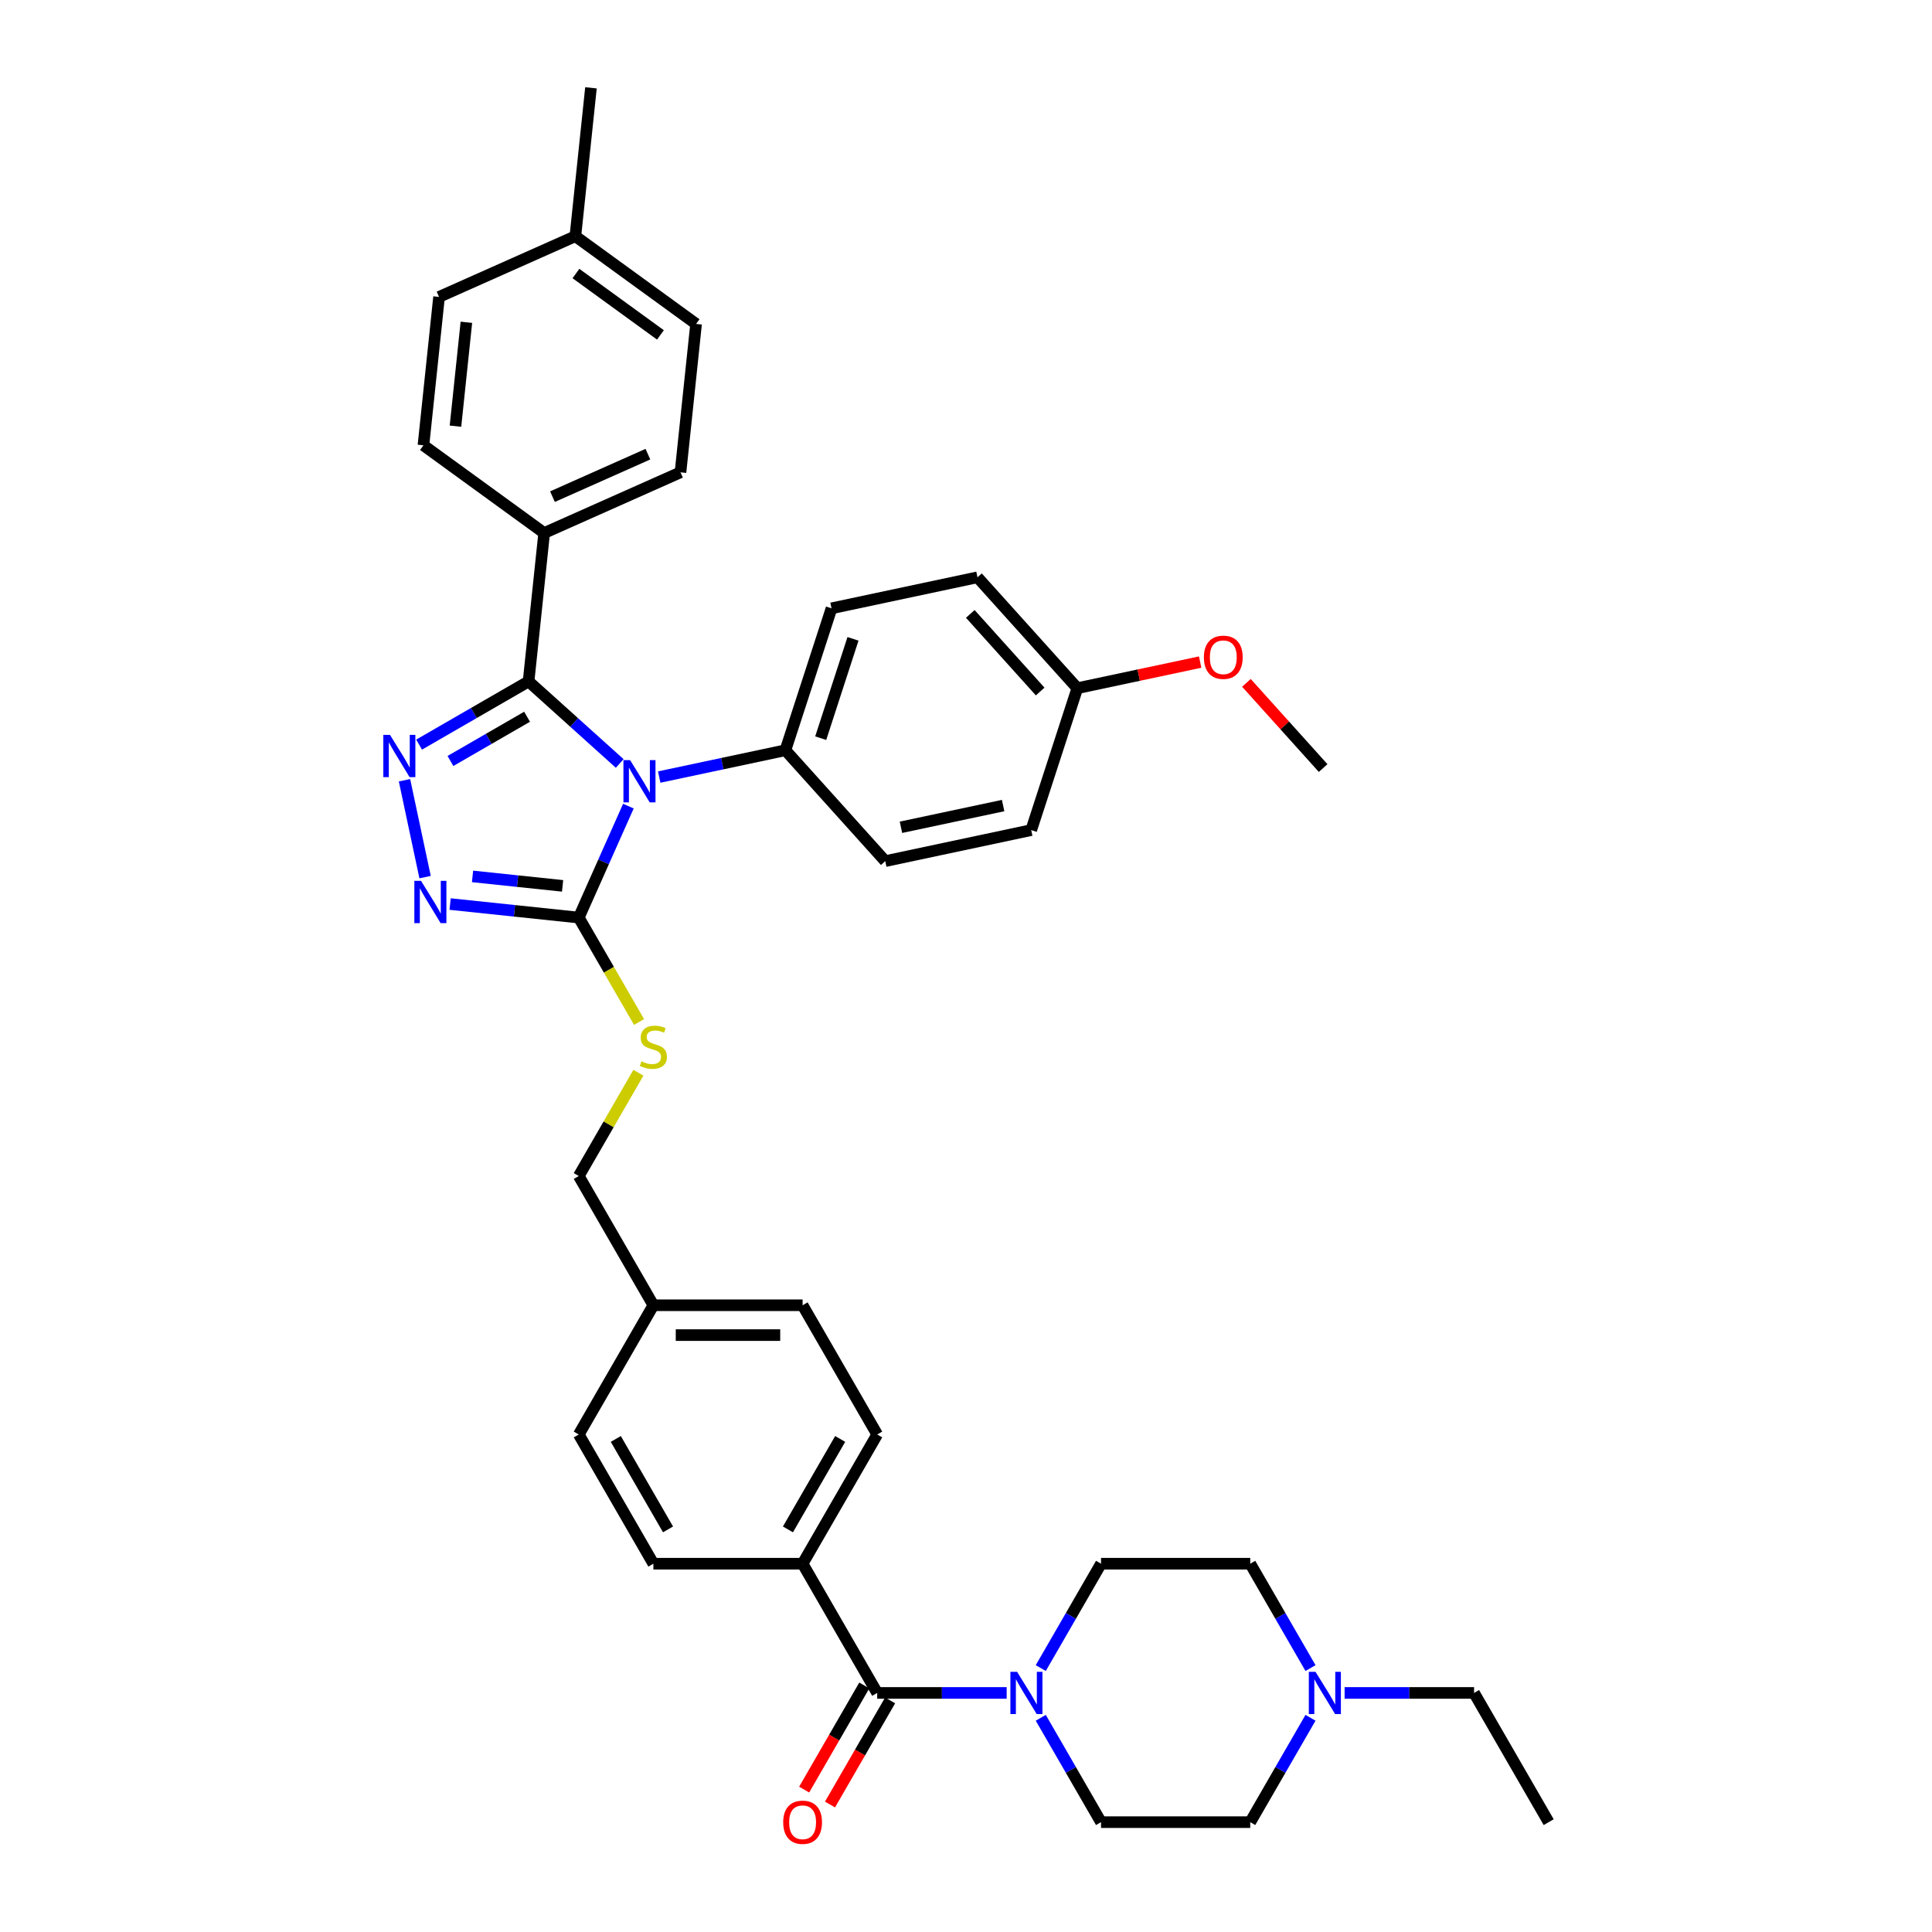 <?xml version='1.0' encoding='iso-8859-1'?>
<svg version='1.1' baseProfile='full'
              xmlns='http://www.w3.org/2000/svg'
                      xmlns:rdkit='http://www.rdkit.org/xml'
                      xmlns:xlink='http://www.w3.org/1999/xlink'
                  xml:space='preserve'
width='1000px' height='1000px' viewBox='0 0 1000 1000'>
<!-- END OF HEADER -->
<rect style='opacity:1.0;fill:#FFFFFF;stroke:none' width='1000' height='1000' x='0' y='0'> </rect>
<path class='bond-0' d='M 429.611,934.017 L 445.169,907.068' style='fill:none;fill-rule:evenodd;stroke:#FF0000;stroke-width:6px;stroke-linecap:butt;stroke-linejoin:miter;stroke-opacity:1' />
<path class='bond-0' d='M 445.169,907.068 L 460.728,880.12' style='fill:none;fill-rule:evenodd;stroke:#000000;stroke-width:6px;stroke-linecap:butt;stroke-linejoin:miter;stroke-opacity:1' />
<path class='bond-0' d='M 416.233,926.293 L 431.792,899.345' style='fill:none;fill-rule:evenodd;stroke:#FF0000;stroke-width:6px;stroke-linecap:butt;stroke-linejoin:miter;stroke-opacity:1' />
<path class='bond-0' d='M 431.792,899.345 L 447.35,872.397' style='fill:none;fill-rule:evenodd;stroke:#000000;stroke-width:6px;stroke-linecap:butt;stroke-linejoin:miter;stroke-opacity:1' />
<path class='bond-1' d='M 454.039,876.259 L 487.543,876.259' style='fill:none;fill-rule:evenodd;stroke:#000000;stroke-width:6px;stroke-linecap:butt;stroke-linejoin:miter;stroke-opacity:1' />
<path class='bond-1' d='M 487.543,876.259 L 521.048,876.259' style='fill:none;fill-rule:evenodd;stroke:#0000FF;stroke-width:6px;stroke-linecap:butt;stroke-linejoin:miter;stroke-opacity:1' />
<path class='bond-2' d='M 454.039,876.259 L 415.422,809.372' style='fill:none;fill-rule:evenodd;stroke:#000000;stroke-width:6px;stroke-linecap:butt;stroke-linejoin:miter;stroke-opacity:1' />
<path class='bond-3' d='M 695.968,876.259 L 729.472,876.259' style='fill:none;fill-rule:evenodd;stroke:#0000FF;stroke-width:6px;stroke-linecap:butt;stroke-linejoin:miter;stroke-opacity:1' />
<path class='bond-3' d='M 729.472,876.259 L 762.977,876.259' style='fill:none;fill-rule:evenodd;stroke:#000000;stroke-width:6px;stroke-linecap:butt;stroke-linejoin:miter;stroke-opacity:1' />
<path class='bond-4' d='M 678.313,889.126 L 662.719,916.136' style='fill:none;fill-rule:evenodd;stroke:#0000FF;stroke-width:6px;stroke-linecap:butt;stroke-linejoin:miter;stroke-opacity:1' />
<path class='bond-4' d='M 662.719,916.136 L 647.125,943.146' style='fill:none;fill-rule:evenodd;stroke:#000000;stroke-width:6px;stroke-linecap:butt;stroke-linejoin:miter;stroke-opacity:1' />
<path class='bond-5' d='M 678.313,863.391 L 662.719,836.382' style='fill:none;fill-rule:evenodd;stroke:#0000FF;stroke-width:6px;stroke-linecap:butt;stroke-linejoin:miter;stroke-opacity:1' />
<path class='bond-5' d='M 662.719,836.382 L 647.125,809.372' style='fill:none;fill-rule:evenodd;stroke:#000000;stroke-width:6px;stroke-linecap:butt;stroke-linejoin:miter;stroke-opacity:1' />
<path class='bond-6' d='M 538.702,863.391 L 554.297,836.382' style='fill:none;fill-rule:evenodd;stroke:#0000FF;stroke-width:6px;stroke-linecap:butt;stroke-linejoin:miter;stroke-opacity:1' />
<path class='bond-6' d='M 554.297,836.382 L 569.891,809.372' style='fill:none;fill-rule:evenodd;stroke:#000000;stroke-width:6px;stroke-linecap:butt;stroke-linejoin:miter;stroke-opacity:1' />
<path class='bond-7' d='M 538.702,889.126 L 554.297,916.136' style='fill:none;fill-rule:evenodd;stroke:#0000FF;stroke-width:6px;stroke-linecap:butt;stroke-linejoin:miter;stroke-opacity:1' />
<path class='bond-7' d='M 554.297,916.136 L 569.891,943.146' style='fill:none;fill-rule:evenodd;stroke:#000000;stroke-width:6px;stroke-linecap:butt;stroke-linejoin:miter;stroke-opacity:1' />
<path class='bond-8' d='M 762.977,876.259 L 801.594,943.146' style='fill:none;fill-rule:evenodd;stroke:#000000;stroke-width:6px;stroke-linecap:butt;stroke-linejoin:miter;stroke-opacity:1' />
<path class='bond-9' d='M 325.255,417.247 L 312.413,446.092' style='fill:none;fill-rule:evenodd;stroke:#0000FF;stroke-width:6px;stroke-linecap:butt;stroke-linejoin:miter;stroke-opacity:1' />
<path class='bond-9' d='M 312.413,446.092 L 299.57,474.937' style='fill:none;fill-rule:evenodd;stroke:#000000;stroke-width:6px;stroke-linecap:butt;stroke-linejoin:miter;stroke-opacity:1' />
<path class='bond-10' d='M 320.758,395.172 L 297.173,373.936' style='fill:none;fill-rule:evenodd;stroke:#0000FF;stroke-width:6px;stroke-linecap:butt;stroke-linejoin:miter;stroke-opacity:1' />
<path class='bond-10' d='M 297.173,373.936 L 273.588,352.7' style='fill:none;fill-rule:evenodd;stroke:#000000;stroke-width:6px;stroke-linecap:butt;stroke-linejoin:miter;stroke-opacity:1' />
<path class='bond-11' d='M 341.21,402.206 L 373.871,395.264' style='fill:none;fill-rule:evenodd;stroke:#0000FF;stroke-width:6px;stroke-linecap:butt;stroke-linejoin:miter;stroke-opacity:1' />
<path class='bond-11' d='M 373.871,395.264 L 406.531,388.322' style='fill:none;fill-rule:evenodd;stroke:#000000;stroke-width:6px;stroke-linecap:butt;stroke-linejoin:miter;stroke-opacity:1' />
<path class='bond-12' d='M 299.57,474.937 L 266.278,471.438' style='fill:none;fill-rule:evenodd;stroke:#000000;stroke-width:6px;stroke-linecap:butt;stroke-linejoin:miter;stroke-opacity:1' />
<path class='bond-12' d='M 266.278,471.438 L 232.985,467.938' style='fill:none;fill-rule:evenodd;stroke:#0000FF;stroke-width:6px;stroke-linecap:butt;stroke-linejoin:miter;stroke-opacity:1' />
<path class='bond-12' d='M 291.197,458.525 L 267.892,456.075' style='fill:none;fill-rule:evenodd;stroke:#000000;stroke-width:6px;stroke-linecap:butt;stroke-linejoin:miter;stroke-opacity:1' />
<path class='bond-12' d='M 267.892,456.075 L 244.587,453.626' style='fill:none;fill-rule:evenodd;stroke:#0000FF;stroke-width:6px;stroke-linecap:butt;stroke-linejoin:miter;stroke-opacity:1' />
<path class='bond-13' d='M 299.57,474.937 L 315.173,501.962' style='fill:none;fill-rule:evenodd;stroke:#000000;stroke-width:6px;stroke-linecap:butt;stroke-linejoin:miter;stroke-opacity:1' />
<path class='bond-13' d='M 315.173,501.962 L 330.776,528.987' style='fill:none;fill-rule:evenodd;stroke:#CCCC00;stroke-width:6px;stroke-linecap:butt;stroke-linejoin:miter;stroke-opacity:1' />
<path class='bond-14' d='M 220.024,453.996 L 209.366,403.855' style='fill:none;fill-rule:evenodd;stroke:#0000FF;stroke-width:6px;stroke-linecap:butt;stroke-linejoin:miter;stroke-opacity:1' />
<path class='bond-15' d='M 216.927,385.413 L 245.257,369.056' style='fill:none;fill-rule:evenodd;stroke:#0000FF;stroke-width:6px;stroke-linecap:butt;stroke-linejoin:miter;stroke-opacity:1' />
<path class='bond-15' d='M 245.257,369.056 L 273.588,352.7' style='fill:none;fill-rule:evenodd;stroke:#000000;stroke-width:6px;stroke-linecap:butt;stroke-linejoin:miter;stroke-opacity:1' />
<path class='bond-15' d='M 233.149,393.884 L 252.981,382.434' style='fill:none;fill-rule:evenodd;stroke:#0000FF;stroke-width:6px;stroke-linecap:butt;stroke-linejoin:miter;stroke-opacity:1' />
<path class='bond-15' d='M 252.981,382.434 L 272.812,370.984' style='fill:none;fill-rule:evenodd;stroke:#000000;stroke-width:6px;stroke-linecap:butt;stroke-linejoin:miter;stroke-opacity:1' />
<path class='bond-16' d='M 273.588,352.7 L 281.661,275.889' style='fill:none;fill-rule:evenodd;stroke:#000000;stroke-width:6px;stroke-linecap:butt;stroke-linejoin:miter;stroke-opacity:1' />
<path class='bond-17' d='M 330.437,555.247 L 315.004,581.979' style='fill:none;fill-rule:evenodd;stroke:#CCCC00;stroke-width:6px;stroke-linecap:butt;stroke-linejoin:miter;stroke-opacity:1' />
<path class='bond-17' d='M 315.004,581.979 L 299.57,608.711' style='fill:none;fill-rule:evenodd;stroke:#000000;stroke-width:6px;stroke-linecap:butt;stroke-linejoin:miter;stroke-opacity:1' />
<path class='bond-18' d='M 338.187,809.372 L 299.57,742.485' style='fill:none;fill-rule:evenodd;stroke:#000000;stroke-width:6px;stroke-linecap:butt;stroke-linejoin:miter;stroke-opacity:1' />
<path class='bond-18' d='M 345.772,791.615 L 318.74,744.794' style='fill:none;fill-rule:evenodd;stroke:#000000;stroke-width:6px;stroke-linecap:butt;stroke-linejoin:miter;stroke-opacity:1' />
<path class='bond-19' d='M 338.187,809.372 L 415.422,809.372' style='fill:none;fill-rule:evenodd;stroke:#000000;stroke-width:6px;stroke-linecap:butt;stroke-linejoin:miter;stroke-opacity:1' />
<path class='bond-20' d='M 299.57,608.711 L 338.187,675.598' style='fill:none;fill-rule:evenodd;stroke:#000000;stroke-width:6px;stroke-linecap:butt;stroke-linejoin:miter;stroke-opacity:1' />
<path class='bond-21' d='M 299.57,742.485 L 338.187,675.598' style='fill:none;fill-rule:evenodd;stroke:#000000;stroke-width:6px;stroke-linecap:butt;stroke-linejoin:miter;stroke-opacity:1' />
<path class='bond-22' d='M 338.187,675.598 L 415.422,675.598' style='fill:none;fill-rule:evenodd;stroke:#000000;stroke-width:6px;stroke-linecap:butt;stroke-linejoin:miter;stroke-opacity:1' />
<path class='bond-22' d='M 349.773,691.045 L 403.837,691.045' style='fill:none;fill-rule:evenodd;stroke:#000000;stroke-width:6px;stroke-linecap:butt;stroke-linejoin:miter;stroke-opacity:1' />
<path class='bond-23' d='M 505.944,298.81 L 557.624,356.206' style='fill:none;fill-rule:evenodd;stroke:#000000;stroke-width:6px;stroke-linecap:butt;stroke-linejoin:miter;stroke-opacity:1' />
<path class='bond-23' d='M 502.217,317.755 L 538.393,357.932' style='fill:none;fill-rule:evenodd;stroke:#000000;stroke-width:6px;stroke-linecap:butt;stroke-linejoin:miter;stroke-opacity:1' />
<path class='bond-24' d='M 505.944,298.81 L 430.398,314.867' style='fill:none;fill-rule:evenodd;stroke:#000000;stroke-width:6px;stroke-linecap:butt;stroke-linejoin:miter;stroke-opacity:1' />
<path class='bond-25' d='M 557.624,356.206 L 533.758,429.66' style='fill:none;fill-rule:evenodd;stroke:#000000;stroke-width:6px;stroke-linecap:butt;stroke-linejoin:miter;stroke-opacity:1' />
<path class='bond-26' d='M 557.624,356.206 L 589.412,349.449' style='fill:none;fill-rule:evenodd;stroke:#000000;stroke-width:6px;stroke-linecap:butt;stroke-linejoin:miter;stroke-opacity:1' />
<path class='bond-26' d='M 589.412,349.449 L 621.2,342.693' style='fill:none;fill-rule:evenodd;stroke:#FF0000;stroke-width:6px;stroke-linecap:butt;stroke-linejoin:miter;stroke-opacity:1' />
<path class='bond-27' d='M 281.661,275.889 L 352.218,244.474' style='fill:none;fill-rule:evenodd;stroke:#000000;stroke-width:6px;stroke-linecap:butt;stroke-linejoin:miter;stroke-opacity:1' />
<path class='bond-27' d='M 285.962,257.065 L 335.352,235.075' style='fill:none;fill-rule:evenodd;stroke:#000000;stroke-width:6px;stroke-linecap:butt;stroke-linejoin:miter;stroke-opacity:1' />
<path class='bond-28' d='M 281.661,275.889 L 219.177,230.491' style='fill:none;fill-rule:evenodd;stroke:#000000;stroke-width:6px;stroke-linecap:butt;stroke-linejoin:miter;stroke-opacity:1' />
<path class='bond-29' d='M 352.218,244.474 L 360.292,167.663' style='fill:none;fill-rule:evenodd;stroke:#000000;stroke-width:6px;stroke-linecap:butt;stroke-linejoin:miter;stroke-opacity:1' />
<path class='bond-30' d='M 219.177,230.491 L 227.25,153.68' style='fill:none;fill-rule:evenodd;stroke:#000000;stroke-width:6px;stroke-linecap:butt;stroke-linejoin:miter;stroke-opacity:1' />
<path class='bond-30' d='M 235.75,220.584 L 241.402,166.816' style='fill:none;fill-rule:evenodd;stroke:#000000;stroke-width:6px;stroke-linecap:butt;stroke-linejoin:miter;stroke-opacity:1' />
<path class='bond-31' d='M 227.25,153.68 L 297.808,122.266' style='fill:none;fill-rule:evenodd;stroke:#000000;stroke-width:6px;stroke-linecap:butt;stroke-linejoin:miter;stroke-opacity:1' />
<path class='bond-32' d='M 360.292,167.663 L 297.808,122.266' style='fill:none;fill-rule:evenodd;stroke:#000000;stroke-width:6px;stroke-linecap:butt;stroke-linejoin:miter;stroke-opacity:1' />
<path class='bond-32' d='M 341.839,173.35 L 298.101,141.572' style='fill:none;fill-rule:evenodd;stroke:#000000;stroke-width:6px;stroke-linecap:butt;stroke-linejoin:miter;stroke-opacity:1' />
<path class='bond-33' d='M 297.808,122.266 L 305.881,45.455' style='fill:none;fill-rule:evenodd;stroke:#000000;stroke-width:6px;stroke-linecap:butt;stroke-linejoin:miter;stroke-opacity:1' />
<path class='bond-34' d='M 533.758,429.66 L 458.211,445.718' style='fill:none;fill-rule:evenodd;stroke:#000000;stroke-width:6px;stroke-linecap:butt;stroke-linejoin:miter;stroke-opacity:1' />
<path class='bond-34' d='M 519.214,416.96 L 466.331,428.2' style='fill:none;fill-rule:evenodd;stroke:#000000;stroke-width:6px;stroke-linecap:butt;stroke-linejoin:miter;stroke-opacity:1' />
<path class='bond-35' d='M 458.211,445.718 L 406.531,388.322' style='fill:none;fill-rule:evenodd;stroke:#000000;stroke-width:6px;stroke-linecap:butt;stroke-linejoin:miter;stroke-opacity:1' />
<path class='bond-36' d='M 406.531,388.322 L 430.398,314.867' style='fill:none;fill-rule:evenodd;stroke:#000000;stroke-width:6px;stroke-linecap:butt;stroke-linejoin:miter;stroke-opacity:1' />
<path class='bond-36' d='M 424.802,382.077 L 441.509,330.659' style='fill:none;fill-rule:evenodd;stroke:#000000;stroke-width:6px;stroke-linecap:butt;stroke-linejoin:miter;stroke-opacity:1' />
<path class='bond-37' d='M 645.142,353.443 L 664.997,375.494' style='fill:none;fill-rule:evenodd;stroke:#FF0000;stroke-width:6px;stroke-linecap:butt;stroke-linejoin:miter;stroke-opacity:1' />
<path class='bond-37' d='M 664.997,375.494 L 684.851,397.544' style='fill:none;fill-rule:evenodd;stroke:#000000;stroke-width:6px;stroke-linecap:butt;stroke-linejoin:miter;stroke-opacity:1' />
<path class='bond-38' d='M 415.422,675.598 L 454.039,742.485' style='fill:none;fill-rule:evenodd;stroke:#000000;stroke-width:6px;stroke-linecap:butt;stroke-linejoin:miter;stroke-opacity:1' />
<path class='bond-39' d='M 454.039,742.485 L 415.422,809.372' style='fill:none;fill-rule:evenodd;stroke:#000000;stroke-width:6px;stroke-linecap:butt;stroke-linejoin:miter;stroke-opacity:1' />
<path class='bond-39' d='M 434.869,744.794 L 407.837,791.615' style='fill:none;fill-rule:evenodd;stroke:#000000;stroke-width:6px;stroke-linecap:butt;stroke-linejoin:miter;stroke-opacity:1' />
<path class='bond-40' d='M 647.125,943.146 L 569.891,943.146' style='fill:none;fill-rule:evenodd;stroke:#000000;stroke-width:6px;stroke-linecap:butt;stroke-linejoin:miter;stroke-opacity:1' />
<path class='bond-41' d='M 647.125,809.372 L 569.891,809.372' style='fill:none;fill-rule:evenodd;stroke:#000000;stroke-width:6px;stroke-linecap:butt;stroke-linejoin:miter;stroke-opacity:1' />
<path  class='atom-0' d='M 405.381 943.207
Q 405.381 937.956, 407.976 935.021
Q 410.572 932.086, 415.422 932.086
Q 420.272 932.086, 422.867 935.021
Q 425.462 937.956, 425.462 943.207
Q 425.462 948.521, 422.836 951.549
Q 420.21 954.545, 415.422 954.545
Q 410.602 954.545, 407.976 951.549
Q 405.381 948.552, 405.381 943.207
M 415.422 952.074
Q 418.758 952.074, 420.55 949.85
Q 422.373 947.594, 422.373 943.207
Q 422.373 938.913, 420.55 936.751
Q 418.758 934.557, 415.422 934.557
Q 412.085 934.557, 410.263 936.72
Q 408.471 938.882, 408.471 943.207
Q 408.471 947.625, 410.263 949.85
Q 412.085 952.074, 415.422 952.074
' fill='#FF0000'/>
<path  class='atom-2' d='M 680.907 865.322
L 688.075 876.907
Q 688.785 878.051, 689.928 880.12
Q 691.072 882.19, 691.133 882.314
L 691.133 865.322
L 694.037 865.322
L 694.037 887.195
L 691.041 887.195
L 683.348 874.529
Q 682.452 873.046, 681.494 871.347
Q 680.568 869.647, 680.29 869.122
L 680.29 887.195
L 677.447 887.195
L 677.447 865.322
L 680.907 865.322
' fill='#0000FF'/>
<path  class='atom-3' d='M 526.439 865.322
L 533.606 876.907
Q 534.317 878.051, 535.46 880.12
Q 536.603 882.19, 536.664 882.314
L 536.664 865.322
L 539.568 865.322
L 539.568 887.195
L 536.572 887.195
L 528.879 874.529
Q 527.983 873.046, 527.026 871.347
Q 526.099 869.647, 525.821 869.122
L 525.821 887.195
L 522.979 887.195
L 522.979 865.322
L 526.439 865.322
' fill='#0000FF'/>
<path  class='atom-5' d='M 326.149 393.443
L 333.317 405.029
Q 334.027 406.172, 335.17 408.241
Q 336.314 410.311, 336.375 410.435
L 336.375 393.443
L 339.279 393.443
L 339.279 415.316
L 336.283 415.316
L 328.59 402.65
Q 327.694 401.167, 326.736 399.468
Q 325.81 397.768, 325.532 397.243
L 325.532 415.316
L 322.689 415.316
L 322.689 393.443
L 326.149 393.443
' fill='#0000FF'/>
<path  class='atom-7' d='M 217.924 455.927
L 225.091 467.512
Q 225.802 468.656, 226.945 470.725
Q 228.088 472.795, 228.15 472.919
L 228.15 455.927
L 231.054 455.927
L 231.054 477.8
L 228.057 477.8
L 220.365 465.134
Q 219.469 463.651, 218.511 461.952
Q 217.584 460.252, 217.306 459.727
L 217.306 477.8
L 214.464 477.8
L 214.464 455.927
L 217.924 455.927
' fill='#0000FF'/>
<path  class='atom-8' d='M 201.866 380.381
L 209.033 391.966
Q 209.744 393.109, 210.887 395.179
Q 212.03 397.249, 212.092 397.372
L 212.092 380.381
L 214.996 380.381
L 214.996 402.253
L 211.999 402.253
L 204.307 389.587
Q 203.411 388.104, 202.453 386.405
Q 201.526 384.706, 201.248 384.181
L 201.248 402.253
L 198.406 402.253
L 198.406 380.381
L 201.866 380.381
' fill='#0000FF'/>
<path  class='atom-10' d='M 332.009 549.331
Q 332.256 549.424, 333.275 549.856
Q 334.295 550.289, 335.407 550.567
Q 336.55 550.814, 337.662 550.814
Q 339.732 550.814, 340.937 549.825
Q 342.142 548.806, 342.142 547.045
Q 342.142 545.84, 341.524 545.099
Q 340.937 544.357, 340.01 543.956
Q 339.083 543.554, 337.539 543.09
Q 335.592 542.504, 334.418 541.947
Q 333.275 541.391, 332.441 540.217
Q 331.638 539.043, 331.638 537.066
Q 331.638 534.317, 333.492 532.618
Q 335.376 530.918, 339.083 530.918
Q 341.617 530.918, 344.49 532.123
L 343.779 534.502
Q 341.153 533.421, 339.176 533.421
Q 337.044 533.421, 335.87 534.317
Q 334.696 535.182, 334.727 536.695
Q 334.727 537.869, 335.314 538.58
Q 335.932 539.291, 336.797 539.692
Q 337.693 540.094, 339.176 540.557
Q 341.153 541.175, 342.327 541.793
Q 343.501 542.411, 344.335 543.677
Q 345.2 544.913, 345.2 547.045
Q 345.2 550.072, 343.161 551.71
Q 341.153 553.316, 337.786 553.316
Q 335.84 553.316, 334.357 552.884
Q 332.905 552.482, 331.175 551.772
L 332.009 549.331
' fill='#CCCC00'/>
<path  class='atom-28' d='M 623.13 340.21
Q 623.13 334.958, 625.726 332.023
Q 628.321 329.088, 633.171 329.088
Q 638.021 329.088, 640.616 332.023
Q 643.211 334.958, 643.211 340.21
Q 643.211 345.523, 640.585 348.551
Q 637.96 351.548, 633.171 351.548
Q 628.352 351.548, 625.726 348.551
Q 623.13 345.554, 623.13 340.21
M 633.171 349.076
Q 636.507 349.076, 638.299 346.852
Q 640.122 344.597, 640.122 340.21
Q 640.122 335.916, 638.299 333.753
Q 636.507 331.56, 633.171 331.56
Q 629.834 331.56, 628.012 333.722
Q 626.22 335.885, 626.22 340.21
Q 626.22 344.628, 628.012 346.852
Q 629.834 349.076, 633.171 349.076
' fill='#FF0000'/>
</svg>
